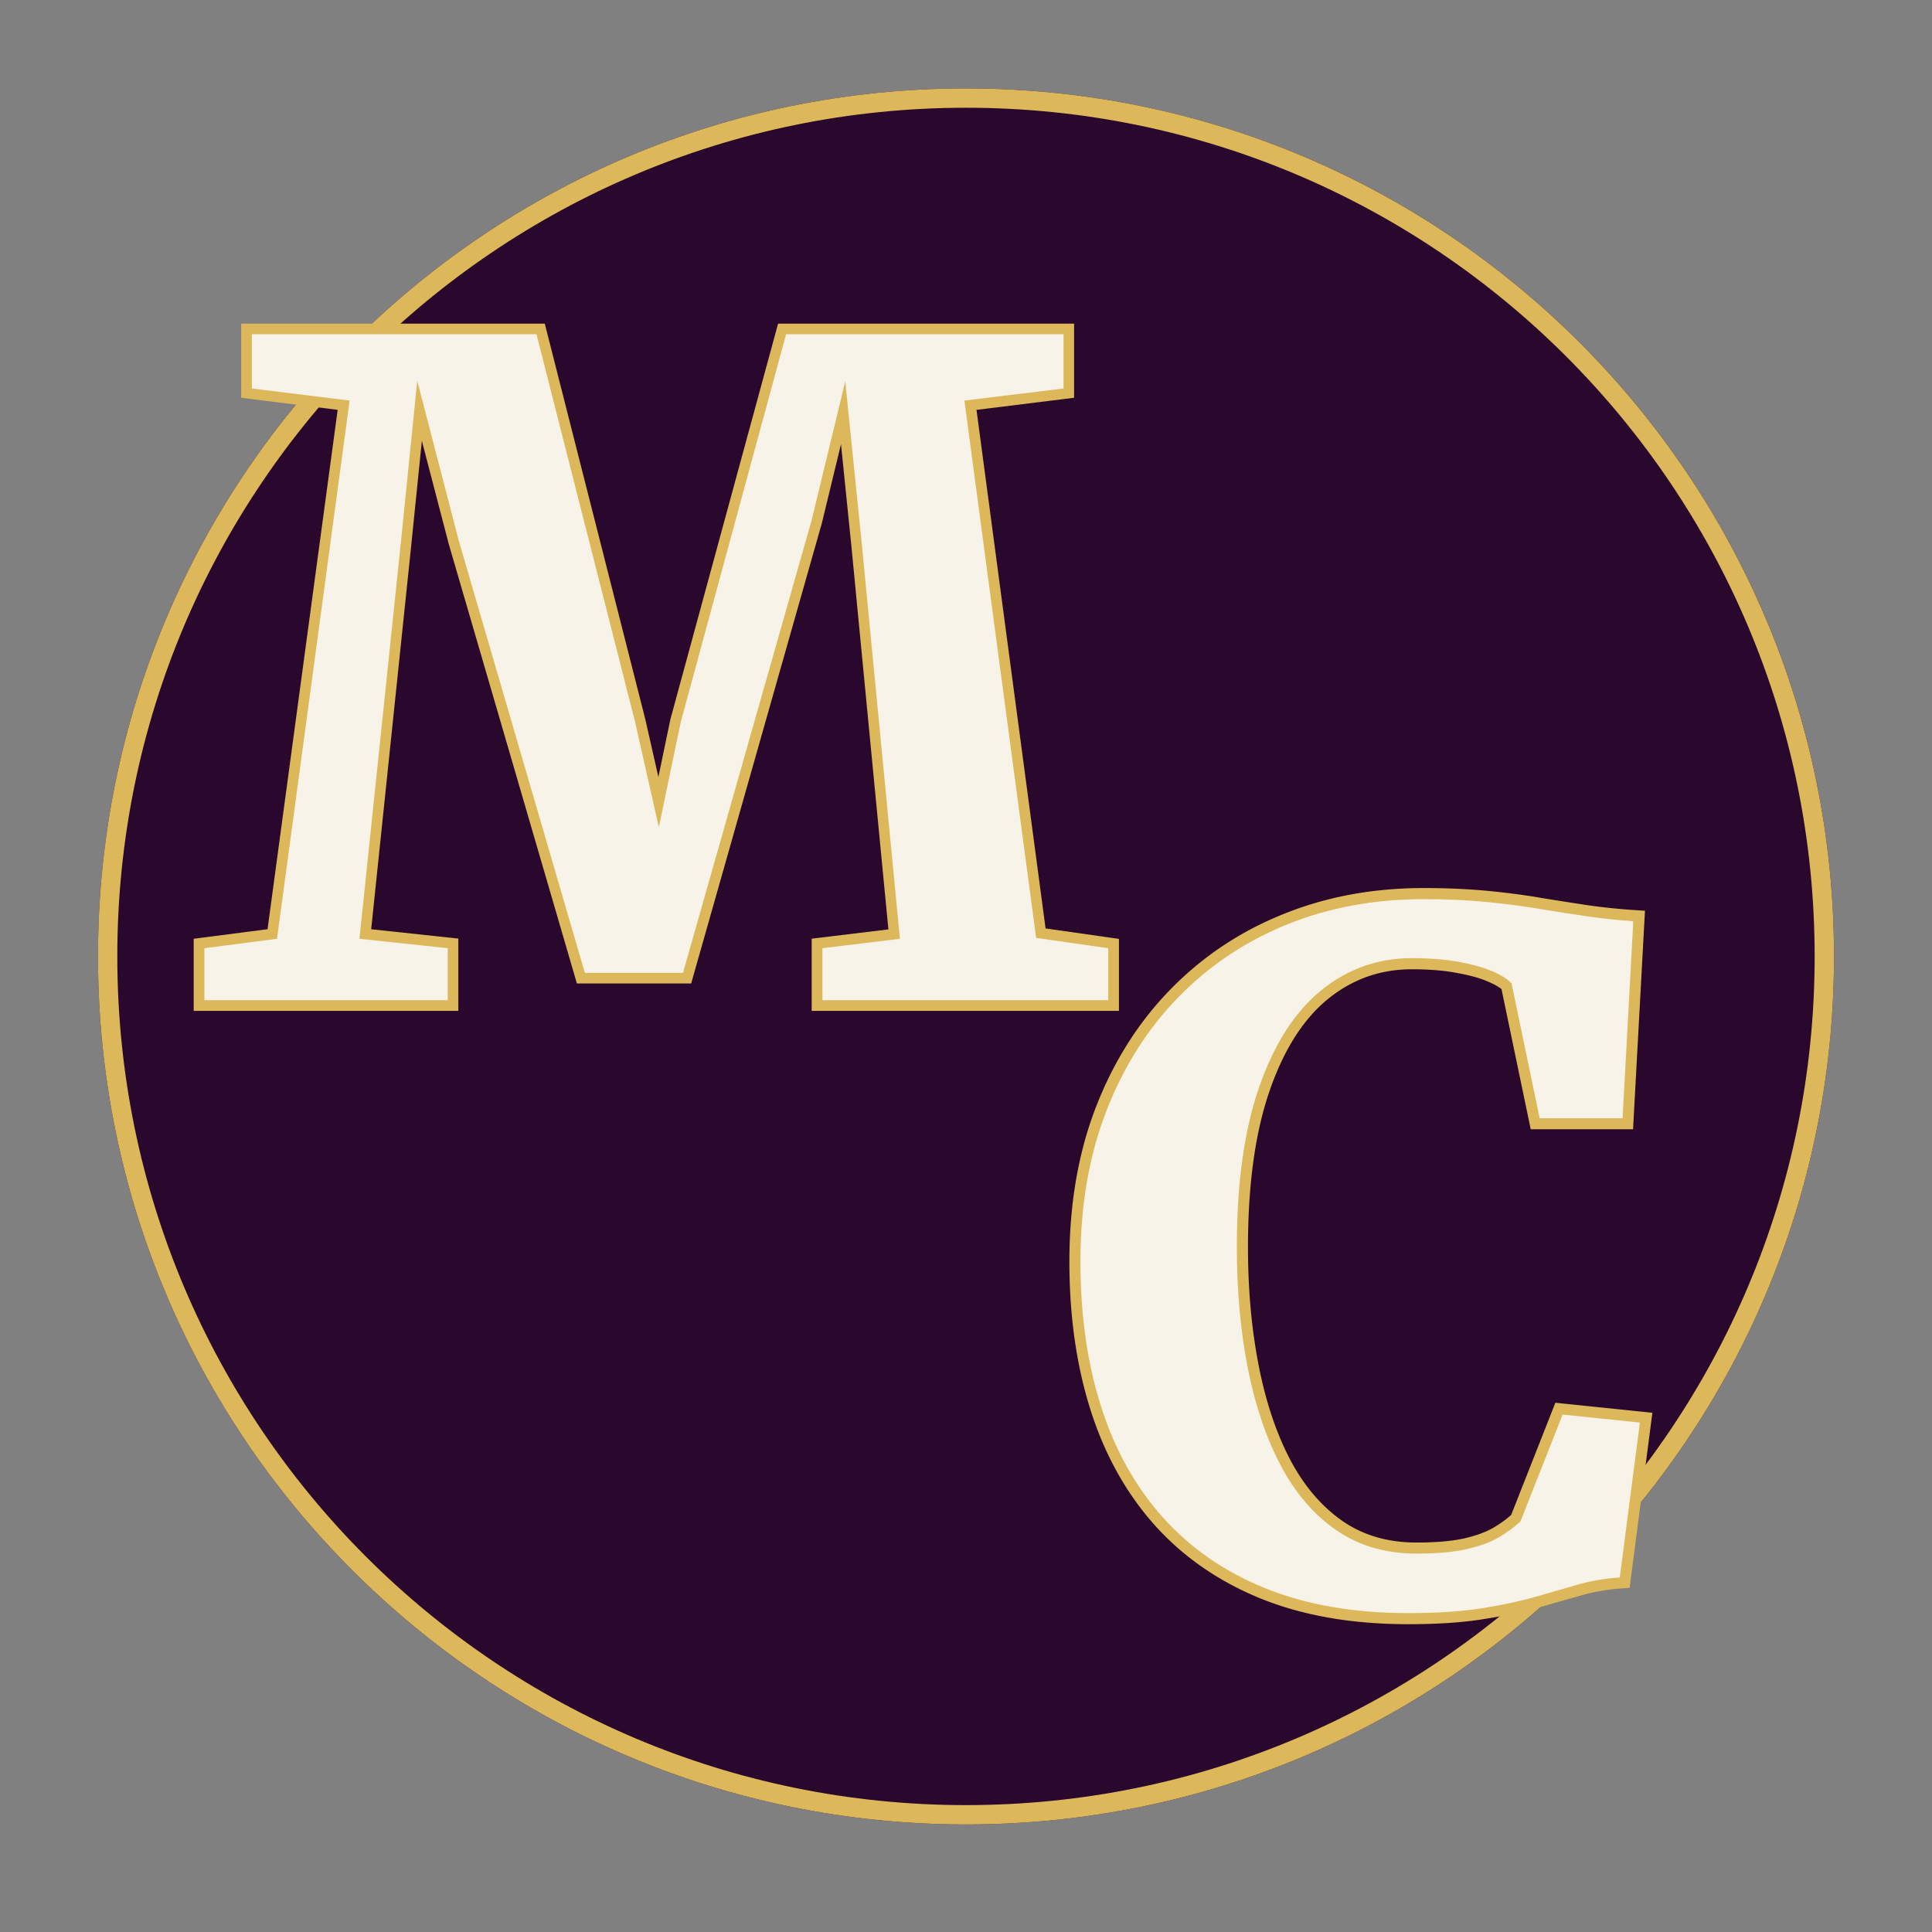 <?xml version="1.0" encoding="UTF-8"?>
<svg data-bbox="19.019 17.164 336.961 336.966" height="500" viewBox="0 0 375 375" width="500" xmlns="http://www.w3.org/2000/svg" data-type="ugc">
    <rect x="0" y="0" width="375" height="375" fill="#808080" stroke="none"/>
    <g>
        <defs>
            <clipPath id="9cb46e82-dd25-4e96-8a55-eabe445be3c2">
                <path d="M19.02 17.164h336.96V354.13H19.02Zm0 0"/>
            </clipPath>
            <clipPath id="008d68ef-f3e0-47f9-81fd-d99711b0c7c0">
                <path d="M187.5 17.164c-93.05 0-168.48 75.434-168.48 168.484 0 93.047 75.43 168.48 168.48 168.48s168.48-75.433 168.48-168.48c0-93.05-75.43-168.484-168.48-168.484m0 0"/>
            </clipPath>
            <clipPath id="2fc472b8-214f-438e-8f3e-c41e6655ef30">
                <path d="M19.02 17.164h336.957v336.961H19.02Zm0 0"/>
            </clipPath>
            <clipPath id="c5a3f343-6f9d-45c4-b40c-d84640dd0f6c">
                <path d="M187.5 17.164c-93.05 0-168.48 75.434-168.48 168.48 0 93.051 75.43 168.481 168.48 168.481 93.047 0 168.477-75.43 168.477-168.48 0-93.047-75.43-168.48-168.477-168.48m0 0"/>
            </clipPath>
        </defs>
        <g clip-path="url(#9cb46e82-dd25-4e96-8a55-eabe445be3c2)">
            <g clip-path="url(#008d68ef-f3e0-47f9-81fd-d99711b0c7c0)">
                <path d="M19.02 17.164h336.96V354.13H19.02Zm0 0" fill="#2a072c"/>
            </g>
        </g>
        <g clip-path="url(#2fc472b8-214f-438e-8f3e-c41e6655ef30)">
            <g clip-path="url(#c5a3f343-6f9d-45c4-b40c-d84640dd0f6c)">
                <path stroke-width="7.5" stroke="#ddb85a" d="M187.497 17.164c-93.05 0-168.478 75.433-168.478 168.478 0 93.05 75.429 168.479 168.478 168.479 93.046 0 168.475-75.43 168.475-168.479 0-93.045-75.429-168.478-168.475-168.478Zm0 0" fill="none"/>
            </g>
        </g>
        <path stroke-width="4.132" stroke="#ddb85a" d="M67.867 77.761 53.766 182.203l-14.102 1.828v10.11h47.23v-10.11l-17.117-1.828 7.985-76.535 3.226-31.73 8.113 31.132 24.422 83.758h19.07l24.934-87.832 6.54-26.973 3.23 31.645 7.39 76.535-15.078 1.828v10.11h55.512v-10.11l-14.016-1.996-13.89-104.274 19.2-2.379V64.89h-53.813l-20.473 75.223-4.25 20.43-4.63-20.43-19.112-75.223H48.879v10.492Zm0 0" fill="none"/>
        <path d="M53.77 182.217 67.862 77.748l-18.969-2.343V64.873h55.235l19.14 75.25 4.61 20.438 4.265-20.438 20.438-75.25h53.844v10.532l-19.235 2.343 13.922 104.297 14 2v10.094h-55.484v-10.094l15.047-1.828-7.391-76.547-3.219-31.656-6.531 26.969-24.969 87.844H113.52L89.082 105.06l-8.094-31.14-3.219 31.75-8 76.546 17.14 1.828v10.094H39.676v-10.094Zm0 0" fill="#f8f3e9"/>
        <path stroke-width="4.316" stroke="#ddb85a" d="M245.578 308.305q11.935 4.793 27.73 4.793 8.475.001 14.423-.976c3.96-.621 7.41-1.344 10.336-2.172q4.44-1.29 8.253-2.352 3.815-1.111 8.075-1.422l3.906-30.039-14.996-1.55-8.164 20.718q-1.733 1.642-4.215 3.106-2.444 1.425-6.3 2.308-3.863.844-9.677.844-8.916-.002-15.484-4.48-6.566-4.529-10.871-12.602c-2.84-5.387-4.969-11.699-6.387-18.949q-2.133-10.87-2.133-23.469 0-18.638 4.352-31.148 4.347-12.516 12.023-18.727 7.677-6.21 17.614-6.21 5.238 0 9.14.753 3.95.708 6.48 1.82c1.684.712 2.927 1.477 3.727 2.305l5.457 26.18h16.063l2.086-38.246q-4.172-.268-8.7-.887a682 682 0 0 1-9.359-1.465q-4.84-.843-10.43-1.375-5.589-.534-12.199-.535c-9.586 0-18.414 1.645-26.492 4.926q-12.11 4.88-21.12 14.11-9.006 9.23-14.02 22.187-4.97 12.908-4.97 29.105c0 10.356 1.333 19.73 3.993 28.133q3.995 12.597 11.98 21.563 7.986 8.918 19.88 13.753Zm0 0" fill="none"/>
        <path d="M273.318 313.101q-15.813 0-27.719-4.812c-7.93-3.22-14.558-7.805-19.89-13.766q-8.004-8.953-12-21.531-4.001-12.591-4-28.141c0-10.781 1.664-20.484 5-29.11q4.999-12.949 14-22.171c6-6.156 13.039-10.867 21.125-14.14q12.123-4.906 26.484-4.907 6.64 0 12.219.547 5.589.55 10.453 1.375 4.858.814 9.36 1.453 4.5.626 8.671.906l-2.078 38.25h-16.094l-5.453-26.172q-1.173-1.265-3.719-2.36-2.55-1.09-6.453-1.812-3.909-.733-9.172-.734-9.906 0-17.593 6.234c-5.118 4.149-9.125 10.387-12.032 18.72q-4.359 12.486-4.359 31.108-.001 12.644 2.125 23.5 2.14 10.846 6.406 18.938 4.279 8.096 10.86 12.594c4.394 2.992 9.562 4.484 15.5 4.484q5.811.001 9.671-.86 3.856-.857 6.313-2.312 2.451-1.453 4.188-3.094l8.171-20.718 15 1.547-3.906 30.078q-4.284.27-8.094 1.36-3.813 1.096-8.218 2.374-4.407 1.265-10.36 2.219-5.955.951-14.406.953m0 0" fill="#f8f3e9"/>
    </g>
</svg>
